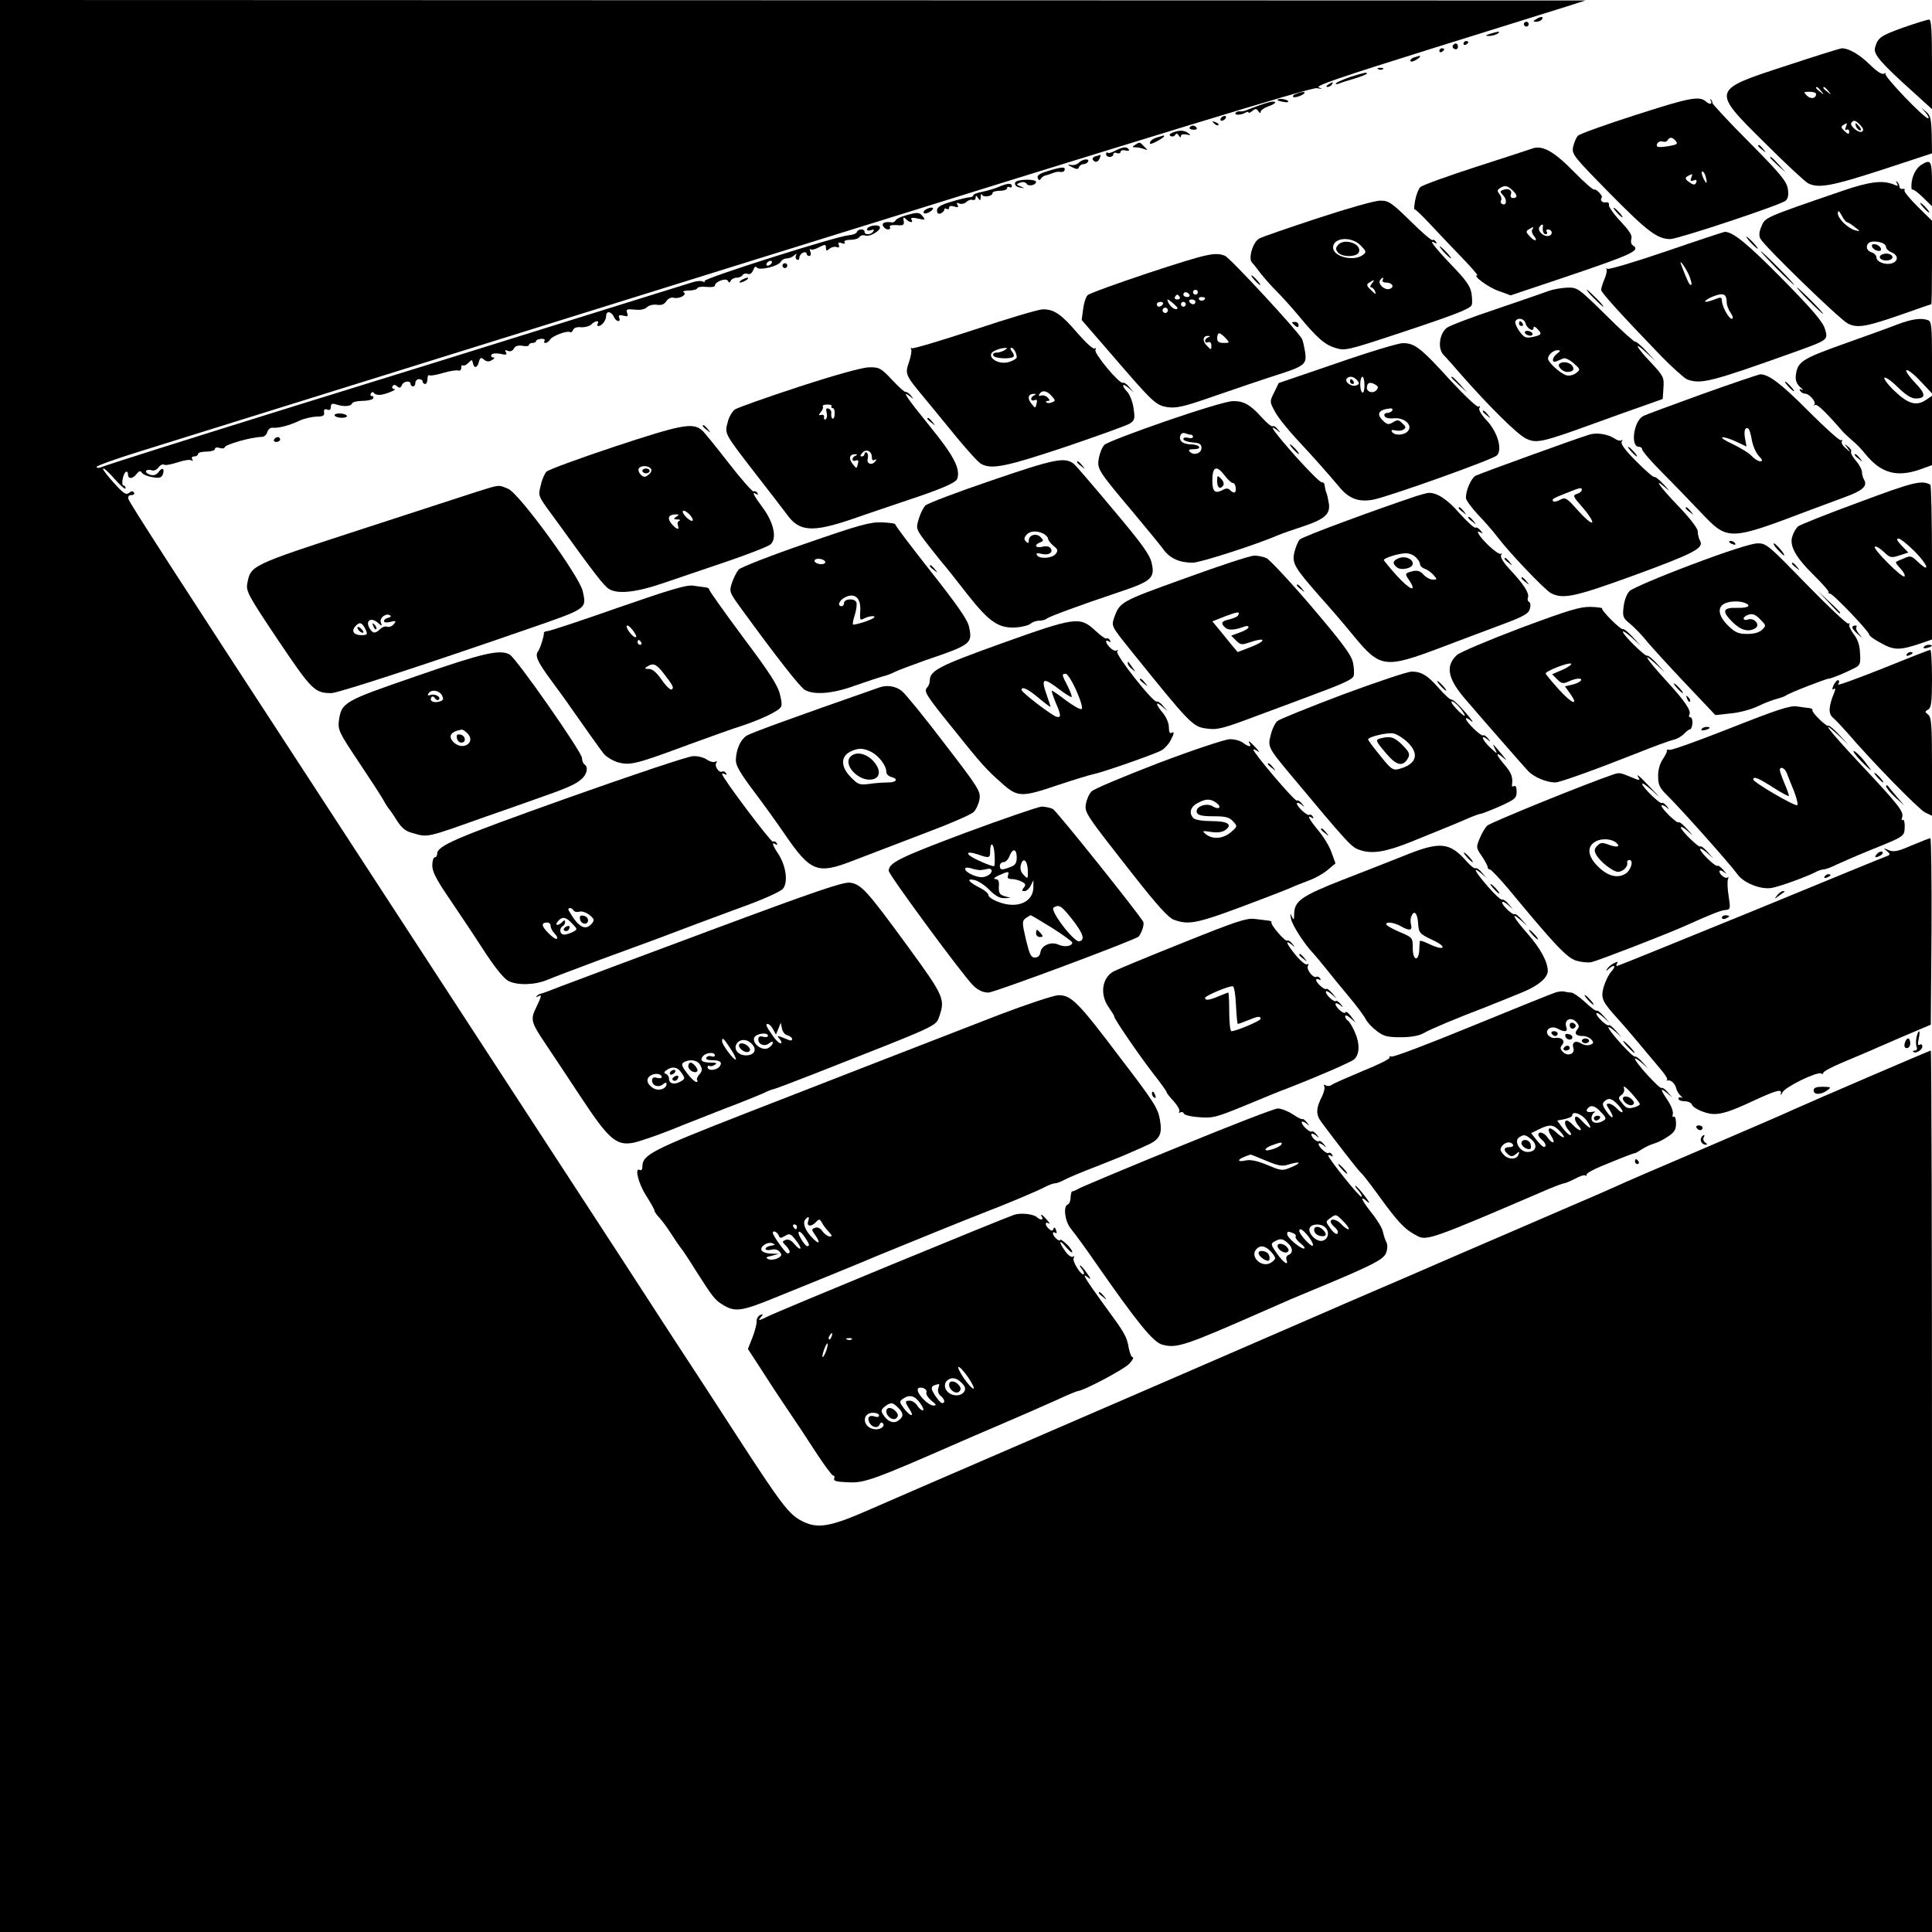 <?xml version="1.0" standalone="no"?>
<!DOCTYPE svg PUBLIC "-//W3C//DTD SVG 20010904//EN"
 "http://www.w3.org/TR/2001/REC-SVG-20010904/DTD/svg10.dtd">
<svg version="1.0" xmlns="http://www.w3.org/2000/svg"
 width="800pt" height="800pt" viewBox="0 0 800 800"
 preserveAspectRatio="xMidYMid meet">
<g transform="translate(0,800) scale(0.1,-0.1)"
fill="#000000" stroke="none">
<path d="M0 4000 l0 -4000 4000 0 4000 0 0 1825 c0 1004 -2 1825 -5 1825 -4 0
-479 -204 -570 -245 -27 -13 -194 -85 -369 -160 -176 -75 -343 -147 -370 -160
-28 -13 -114 -50 -191 -83 -77 -33 -277 -120 -445 -192 -168 -73 -334 -145
-370 -160 -36 -15 -171 -74 -300 -130 -290 -126 -710 -308 -1235 -535 -220
-95 -463 -200 -540 -234 -168 -74 -219 -83 -285 -49 -54 28 -85 69 -275 362
-77 119 -192 296 -256 393 -63 98 -335 516 -604 928 -514 789 -771 1184 -912
1400 -524 803 -737 1133 -741 1148 -3 11 1 17 12 17 10 0 14 5 11 10 -5 8 -11
7 -21 -1 -12 -10 -23 -2 -63 42 -27 30 -47 56 -44 59 3 3 25 -17 49 -45 24
-27 44 -44 44 -37 0 6 -4 12 -9 12 -10 0 -2 48 10 56 5 3 9 -2 9 -10 0 -21 20
-20 36 2 11 13 15 14 22 4 5 -7 24 -15 44 -18 28 -5 36 -2 42 11 9 25 -2 32
-17 11 -10 -13 -20 -16 -35 -12 -12 4 -20 11 -17 16 3 5 13 6 22 3 9 -4 21 1
29 11 7 10 17 15 23 12 5 -4 30 1 55 9 26 9 52 13 58 9 7 -4 8 -3 4 4 -4 7 -1
12 8 12 9 0 16 5 16 10 0 6 16 10 35 10 19 0 35 5 35 11 0 6 9 8 20 4 11 -3
20 -2 20 2 0 12 109 43 154 44 10 0 20 9 23 20 3 11 13 19 22 18 22 -3 69 9
111 29 19 9 51 16 70 17 28 0 34 4 32 17 -2 12 2 16 13 12 10 -4 15 0 15 11 0
13 5 16 23 10 31 -10 61 -8 65 5 2 5 21 10 42 10 21 0 42 5 45 10 3 6 1 10 -5
10 -6 0 -8 5 -4 11 4 7 9 7 13 1 3 -5 15 -8 26 -7 26 3 74 24 57 24 -7 1 -10
6 -7 11 5 8 11 8 20 0 9 -8 14 -6 19 5 6 17 36 21 36 5 0 -5 5 -10 10 -10 6 0
10 7 10 15 0 8 7 15 15 15 8 0 15 -4 15 -10 0 -5 5 -10 10 -10 6 0 10 9 10 21
0 11 4 18 8 15 5 -3 31 2 58 10 26 8 54 12 61 10 7 -3 13 2 13 11 0 9 3 14 6
10 4 -3 14 1 23 10 15 15 16 15 19 0 5 -24 19 -21 25 5 5 18 9 19 21 9 11 -9
20 -10 33 -2 11 6 13 11 5 11 -7 0 -10 5 -7 11 4 6 19 7 37 4 23 -6 29 -4 23
6 -6 9 -3 11 8 6 10 -4 20 0 25 10 6 11 18 14 36 11 14 -3 26 -1 26 3 0 5 7 9
15 9 8 0 15 4 15 8 0 4 9 8 20 9 11 1 18 -2 15 -8 -4 -5 -2 -9 4 -9 5 0 14 6
18 13 9 16 71 39 83 32 4 -3 10 1 13 9 4 9 17 13 33 11 15 -1 34 4 42 11 15
16 36 19 27 4 -3 -5 -2 -10 2 -10 15 0 33 23 33 42 0 22 22 19 32 -4 9 -21 30
-24 22 -4 -4 11 0 13 17 9 18 -5 21 -3 16 11 -6 15 -2 17 31 14 23 -3 42 1 51
10 8 8 26 12 41 10 19 -3 31 2 39 15 8 11 20 17 30 14 24 -6 58 13 42 23 -7 3
3 7 21 7 17 0 33 4 35 9 2 6 19 8 38 6 19 -2 35 0 35 5 0 17 48 34 54 20 5 -9
7 -9 12 1 3 6 14 12 24 12 10 0 22 5 25 11 4 6 13 8 21 5 9 -4 18 3 23 16 4
12 10 17 14 11 9 -15 89 4 100 23 4 8 16 14 25 14 10 0 24 6 31 13 10 8 12 8
7 0 -3 -6 -2 -14 4 -18 5 -3 10 0 10 8 0 8 7 17 15 21 8 3 15 1 15 -4 0 -6 5
-10 11 -10 6 0 8 7 5 17 -4 10 -4 14 0 11 3 -4 19 -1 35 8 26 13 29 13 29 -2
0 -13 3 -14 15 -4 8 7 21 10 29 7 10 -4 13 -1 9 9 -4 10 0 12 13 7 10 -4 15
-2 11 4 -4 6 7 10 24 10 17 0 34 5 38 12 4 6 15 9 23 6 21 -8 72 25 60 37 -11
11 -52 1 -52 -12 0 -5 7 -6 17 -3 11 4 14 3 9 -5 -9 -15 -36 -16 -36 -2 0 14
-27 13 -32 -1 -2 -6 -17 -12 -33 -13 -51 -4 -604 -179 -598 -190 3 -5 1 -6 -6
-2 -6 4 -26 3 -44 -3 -17 -5 -97 -30 -177 -55 -241 -75 -642 -200 -885 -276
-126 -39 -381 -118 -565 -175 -476 -148 -802 -251 -822 -260 -10 -4 -18 -3
-18 2 0 4 82 34 183 65 100 31 1229 383 2509 782 1729 539 2336 724 2360 721
25 -4 27 -3 9 3 -18 6 91 43 465 160 269 84 523 163 564 176 l75 24 -3282 1
-3283 1 0 -4000z m3195 2910 c-3 -5 -11 -10 -16 -10 -6 0 -7 5 -4 10 3 6 11
10 16 10 6 0 7 -4 4 -10z"/>
<path d="M6360 7920 c-13 -8 -13 -10 2 -10 9 0 20 5 23 10 8 13 -5 13 -25 0z"/>
<path d="M7881 7886 c-94 -34 -106 -42 -117 -84 -7 -26 21 -60 159 -184 l77
-70 0 186 c0 142 -3 186 -12 185 -7 0 -55 -15 -107 -33z"/>
<path d="M6310 7900 c0 -5 5 -10 10 -10 6 0 10 5 10 10 0 6 -4 10 -10 10 -5 0
-10 -4 -10 -10z"/>
<path d="M6170 7860 c-21 -7 -21 -8 -5 -9 11 0 27 4 35 9 18 11 5 11 -30 0z"/>
<path d="M6060 7819 c0 -5 5 -7 10 -4 6 3 10 8 10 11 0 2 -4 4 -10 4 -5 0 -10
-5 -10 -11z"/>
<path d="M6016 7811 c-3 -5 0 -11 7 -14 8 -3 14 1 14 9 0 16 -13 19 -21 5z"/>
<path d="M5960 7789 c0 -5 5 -7 10 -4 6 3 10 8 10 11 0 2 -4 4 -10 4 -5 0 -10
-5 -10 -11z"/>
<path d="M7400 7729 c-316 -103 -315 -100 -92 -321 86 -86 167 -161 179 -167
43 -22 100 -11 306 56 l207 68 -1 77 c-2 65 -5 80 -23 95 l-21 18 19 -22 c11
-13 15 -23 10 -23 -17 0 -185 176 -177 185 4 4 2 5 -5 0 -9 -5 -29 8 -60 38
-44 43 -87 67 -115 67 -7 0 -109 -32 -227 -71z m141 -106 c13 -16 12 -17 -3
-4 -10 7 -18 15 -18 17 0 8 8 3 21 -13z m30 0 c13 -16 12 -17 -3 -4 -10 7 -18
15 -18 17 0 8 8 3 21 -13z m-51 -12 c0 -19 -22 -23 -38 -7 -15 15 -14 16 11
16 15 0 27 -4 27 -9z m184 -130 c12 -13 14 -21 6 -26 -13 -8 -52 24 -44 36 8
14 19 11 38 -10z m-61 -8 c-4 -10 -2 -14 4 -10 5 3 10 0 10 -8 0 -12 -4 -12
-19 2 -14 13 -16 18 -6 25 18 11 18 10 11 -9z"/>
<path d="M7686 7475 c4 -8 11 -15 16 -15 6 0 5 6 -2 15 -7 8 -14 15 -16 15 -2
0 -1 -7 2 -15z"/>
<path d="M5858 7763 c-10 -2 -18 -9 -18 -14 0 -6 8 -5 20 1 11 6 20 13 20 15
0 3 -1 4 -2 4 -2 -1 -11 -3 -20 -6z"/>
<path d="M5708 7713 c7 -3 16 -2 19 1 4 3 -2 6 -13 5 -11 0 -14 -3 -6 -6z"/>
<path d="M5593 7682 c-28 -10 -55 -21 -60 -26 -5 -5 0 -6 12 -2 11 5 41 14 68
22 26 8 47 17 47 19 0 7 -8 5 -67 -13z"/>
<path d="M5500 7650 c-9 -6 -10 -10 -3 -10 6 0 15 5 18 10 8 12 4 12 -15 0z"/>
<path d="M5366 7611 c-11 -4 -15 -10 -10 -13 5 -2 20 1 34 8 26 14 8 18 -24 5z"/>
<path d="M6776 7525 c-125 -40 -234 -79 -242 -87 -7 -7 -16 -28 -20 -46 -6
-31 0 -38 152 -193 157 -159 197 -189 251 -189 33 1 456 141 477 159 10 9 13
24 9 49 -5 31 -29 61 -159 192 -85 85 -153 159 -153 163 0 5 -3 12 -7 15 -4 4
-4 1 0 -5 8 -15 -5 -17 -19 -4 -28 25 -68 17 -289 -54z m163 -109 c10 -12 5
-15 -29 -21 -23 -4 -44 -5 -47 -2 -9 10 7 26 21 21 8 -3 17 -1 21 5 9 15 20
14 34 -3z m124 -148 c9 -31 2 -33 -11 -3 -6 14 -8 25 -3 25 5 0 11 -10 14 -22z
m-60 -5 c-5 -12 -2 -15 10 -10 11 4 14 2 11 -8 -5 -11 -10 -12 -25 -2 -27 17
-25 24 8 36 1 1 -1 -7 -4 -16z"/>
<path d="M5290 7586 c0 -2 11 -6 25 -8 13 -3 22 -1 19 3 -5 9 -44 13 -44 5z"/>
<path d="M5215 7564 c-22 -8 -47 -17 -55 -21 -8 -3 -20 -5 -27 -4 -6 1 -14 -2
-17 -7 -6 -10 24 -9 42 2 6 4 12 4 12 0 0 -3 7 -1 16 7 13 10 17 10 25 -2 5
-8 9 -9 9 -2 0 6 14 16 30 22 31 10 40 22 18 20 -7 0 -31 -7 -53 -15z"/>
<path d="M5055 7510 c-3 -5 -2 -10 4 -10 5 0 13 5 16 10 3 6 2 10 -4 10 -5 0
-13 -4 -16 -10z"/>
<path d="M5027 7489 c7 -7 15 -10 18 -7 3 3 -2 9 -12 12 -14 6 -15 5 -6 -5z"/>
<path d="M4926 7472 c-2 -4 4 -9 15 -9 11 -1 17 2 14 8 -7 11 -22 12 -29 1z"/>
<path d="M4856 7451 c-13 -5 -16 -10 -9 -14 7 -4 15 -2 19 4 4 8 9 7 15 -2 5
-9 9 -10 9 -2 0 6 9 9 23 6 18 -4 19 -3 7 6 -17 12 -37 13 -64 2z"/>
<path d="M4791 7431 c-14 -4 -26 -12 -29 -20 -3 -9 4 -9 27 3 17 9 31 19 31
21 0 3 -1 5 -2 4 -2 -1 -14 -4 -27 -8z"/>
<path d="M4700 7400 c-13 -8 -13 -10 2 -10 9 0 25 -3 35 -7 17 -6 17 -6 1 10
-19 20 -18 20 -38 7z"/>
<path d="M7280 7396 c0 -2 8 -10 18 -17 15 -13 16 -12 3 4 -13 16 -21 21 -21
13z"/>
<path d="M4618 7376 c-15 -8 -29 -12 -32 -8 -3 3 -6 0 -6 -6 0 -7 7 -12 15
-12 8 0 15 5 15 11 0 6 7 9 15 5 8 -3 15 0 15 5 0 6 9 9 20 6 11 -3 18 -1 14
4 -7 13 -25 11 -56 -5z"/>
<path d="M6345 7385 c-5 -2 -109 -36 -230 -75 -121 -39 -226 -77 -234 -85 -7
-7 -17 -32 -21 -54 -4 -23 -6 -40 -3 -38 2 3 29 -23 61 -57 31 -33 90 -96 131
-138 42 -43 72 -78 68 -78 -22 0 47 -51 89 -65 l49 -18 230 77 c280 95 310
109 275 131 -6 4 -8 15 -5 26 5 14 -8 33 -45 73 -28 29 -49 60 -48 67 2 9 -4
13 -14 11 -15 -2 -24 10 -15 21 4 7 -25 37 -32 32 -4 -2 -41 30 -82 72 -84 86
-132 113 -174 98z m-83 -172 c22 -20 23 -33 3 -33 -8 0 -12 6 -9 14 7 18 -9
28 -31 20 -15 -6 -15 -8 1 -25 16 -18 11 -44 -7 -33 -5 3 -7 10 -3 15 3 5 0
17 -7 25 -10 13 -10 17 2 25 20 13 30 11 51 -8z m127 -150 c-3 -19 2 -33 12
-33 5 0 7 5 4 10 -3 6 -2 10 4 10 18 0 23 -20 6 -26 -20 -8 -50 19 -41 35 8
13 17 15 15 4z m-44 -13 c-4 -6 -1 -18 6 -26 19 -23 4 -26 -16 -3 -17 17 -17
22 -5 29 19 12 23 12 15 0z"/>
<path d="M4537 7353 c-9 -2 -15 -9 -12 -14 9 -14 22 -11 29 6 3 8 4 14 3 14
-1 -1 -10 -3 -20 -6z"/>
<path d="M7330 7347 c0 -2 15 -16 33 -33 l32 -29 -29 33 c-28 30 -36 37 -36
29z"/>
<path d="M4468 7327 c-7 -8 -22 -12 -33 -10 -16 3 -16 1 4 -9 19 -10 25 -10
29 0 2 6 10 12 17 12 8 0 17 5 20 10 9 15 -22 12 -37 -3z"/>
<path d="M7958 7319 c-23 -13 -41 -47 -43 -82 -1 -15 1 -25 3 -22 3 3 23 -11
44 -32 l38 -37 0 92 c0 95 -4 104 -42 81z"/>
<path d="M4343 7293 c-38 -11 -50 -19 -46 -30 4 -10 8 -11 13 -3 4 6 13 13 21
14 8 2 21 6 30 10 10 4 23 6 30 4 8 -1 15 1 17 7 5 15 -9 15 -65 -2z"/>
<path d="M4217 7252 c-23 -5 -17 -26 9 -29 19 -3 19 -3 0 5 -19 8 -19 9 -1 16
11 4 21 2 26 -5 7 -12 39 -6 39 8 0 9 -43 12 -73 5z"/>
<path d="M7630 7210 c-324 -111 -321 -110 -336 -147 -10 -22 -11 -39 -5 -51
18 -33 330 -336 363 -352 41 -20 77 -13 237 43 58 21 106 37 108 37 2 0 3 78
3 173 l0 173 -60 59 c-32 32 -57 62 -54 67 3 5 0 7 -7 6 -7 -2 -13 2 -14 9 0
6 -4 15 -9 20 -6 5 -6 2 -1 -6 6 -11 4 -13 -11 -6 -46 20 -100 14 -214 -25z
m18 -130 c4 0 18 -9 32 -20 24 -18 24 -19 3 -14 -31 8 -73 49 -73 71 1 13 5
11 16 -9 8 -16 18 -28 22 -28z m146 -86 c9 -3 16 -11 16 -18 0 -6 10 -16 23
-21 27 -12 29 -35 2 -45 -26 -9 -65 5 -65 24 0 8 -9 18 -20 21 -20 6 -26 25
-13 38 8 9 36 9 57 1z"/>
<path d="M7752 6978 c3 -7 13 -15 22 -16 12 -3 17 1 14 10 -3 7 -13 15 -22 16
-12 3 -17 -1 -14 -10z"/>
<path d="M7785 6940 c-8 -13 20 -24 41 -16 20 8 9 26 -16 26 -10 0 -22 -5 -25
-10z"/>
<path d="M4135 7226 c-16 -7 -47 -16 -67 -20 -21 -4 -38 -10 -38 -15 0 -4 -7
-8 -15 -8 -8 0 -42 -8 -75 -18 -45 -13 -60 -23 -60 -36 0 -12 5 -16 15 -13 8
4 15 10 15 16 0 5 5 6 10 3 6 -3 10 -1 10 5 0 7 8 9 21 5 16 -5 19 -4 14 6 -6
9 -3 11 8 6 9 -3 22 0 29 7 7 7 19 11 26 8 6 -2 12 2 12 10 0 10 3 9 10 -2 8
-12 10 -12 11 5 0 11 3 15 5 9 6 -13 44 -7 44 7 0 5 14 9 30 9 17 0 30 5 30
11 0 5 5 7 10 4 6 -3 10 -1 10 4 0 14 -18 13 -55 -3z"/>
<path d="M5455 7096 c-121 -40 -230 -77 -241 -84 -26 -14 -46 -82 -30 -99 6
-6 22 -26 36 -45 14 -18 43 -51 65 -73 22 -22 64 -68 92 -102 78 -94 109 -121
154 -134 38 -12 50 -9 247 56 245 81 310 106 316 122 3 6 2 29 -1 49 -5 30
-24 56 -85 119 -72 76 -95 107 -66 89 7 -5 8 -3 4 5 -5 7 -11 10 -14 7 -3 -4
-45 32 -92 79 -80 78 -91 85 -126 84 -22 0 -138 -33 -259 -73z m179 -112 c24
-25 25 -28 9 -40 -38 -28 -123 -7 -123 31 0 42 75 48 114 9z m91 -144 c-3 -5
3 -10 14 -10 26 0 37 -18 16 -26 -20 -8 -50 19 -41 35 4 6 9 11 12 11 3 0 2
-4 -1 -10z m-45 -15 c-7 -9 -8 -15 -2 -15 5 0 13 -8 16 -17 5 -14 1 -12 -16 5
-20 19 -21 24 -8 32 21 14 24 12 10 -5z"/>
<path d="M5540 6985 c-10 -12 -10 -18 0 -30 17 -21 79 -20 87 1 13 35 -62 60
-87 29z"/>
<path d="M7965 7140 c10 -11 20 -20 23 -20 3 0 -3 9 -13 20 -10 11 -20 20 -23
20 -3 0 3 -9 13 -20z"/>
<path d="M3831 7131 c-7 -5 -9 -11 -4 -14 4 -3 17 1 28 9 21 16 0 20 -24 5z"/>
<path d="M6695 7120 c10 -11 20 -20 23 -20 3 0 -3 9 -13 20 -10 11 -20 20 -23
20 -3 0 3 -9 13 -20z"/>
<path d="M3750 7108 c-19 -5 -38 -14 -41 -20 -3 -5 -9 -9 -13 -9 -31 4 -45 -1
-40 -14 4 -8 13 -15 21 -15 8 0 11 5 8 10 -4 6 6 9 27 8 28 -3 33 0 30 17 -3
16 -1 18 9 8 16 -16 33 -17 23 -2 -4 8 4 9 27 4 30 -7 32 -6 20 9 -15 18 -21
18 -71 4z"/>
<path d="M6901 6960 c-129 -44 -239 -77 -245 -73 -6 3 -8 3 -4 -1 3 -4 0 -23
-8 -41 -8 -19 -14 -39 -14 -45 0 -11 72 -91 247 -273 47 -48 96 -92 109 -98
57 -21 97 -11 444 113 141 51 140 50 127 95 -8 29 -50 79 -176 207 -144 146
-205 196 -239 196 -4 0 -113 -36 -241 -80z m94 -102 c8 -21 12 -38 7 -38 -7 0
-15 16 -41 85 -11 29 20 -15 34 -47z m155 -111 c0 -10 7 -29 16 -42 10 -15 12
-25 5 -25 -13 0 -41 52 -41 76 0 11 -5 14 -17 9 -10 -4 -27 -10 -38 -13 -31
-8 -8 12 28 24 35 12 47 5 47 -29z"/>
<path d="M7250 6995 c13 -14 26 -25 28 -25 3 0 -5 11 -18 25 -13 14 -26 25
-28 25 -3 0 5 -11 18 -25z"/>
<path d="M5980 6955 c13 -14 26 -25 28 -25 3 0 -5 11 -18 25 -13 14 -26 25
-28 25 -3 0 5 -11 18 -25z"/>
<path d="M7355 6890 c38 -38 72 -70 74 -70 3 0 -26 32 -64 70 -38 39 -72 70
-74 70 -3 0 26 -31 64 -70z"/>
<path d="M4756 6870 c-132 -44 -245 -85 -252 -92 -8 -7 -16 -34 -19 -58 l-6
-45 117 -135 c180 -209 189 -218 239 -226 38 -5 68 2 202 49 87 30 196 67 243
82 123 39 132 46 124 98 -4 23 -9 47 -13 54 -17 32 -299 337 -319 344 -41 16
-72 9 -316 -71z m204 -80 c0 -5 -4 -10 -10 -10 -5 0 -10 5 -10 10 0 6 5 10 10
10 6 0 10 -4 10 -10z m-35 -10 c3 -5 -1 -10 -9 -10 -9 0 -16 5 -16 10 0 6 4
10 9 10 6 0 13 -4 16 -10z m-40 -10 c3 -5 -1 -10 -10 -10 -9 0 -13 5 -10 10 3
6 8 10 10 10 2 0 7 -4 10 -10z m105 -4 c0 -11 -19 -15 -25 -6 -3 5 1 10 9 10
9 0 16 -2 16 -4z m-128 -26 c16 -14 18 -20 7 -20 -8 0 -20 9 -27 20 -7 11 -10
20 -7 20 3 0 15 -9 27 -20z m88 10 c0 -5 -4 -10 -9 -10 -6 0 -13 5 -16 10 -3
6 1 10 9 10 9 0 16 -4 16 -10z m-135 -10 c-3 -5 -10 -10 -16 -10 -5 0 -9 5 -9
10 0 6 7 10 16 10 8 0 12 -4 9 -10z m95 0 c0 -5 -4 -10 -10 -10 -5 0 -10 5
-10 10 0 6 5 10 10 10 6 0 10 -4 10 -10z m-76 -31 c-3 -5 -10 -7 -15 -3 -5 3
-7 10 -3 15 3 5 10 7 15 3 5 -3 7 -10 3 -15z m241 -109 c18 -20 17 -20 -8 -20
-20 0 -27 5 -27 20 0 11 4 20 8 20 5 0 17 -9 27 -20z m-72 3 c-7 -2 -13 -9
-13 -15 0 -6 6 -8 13 -5 8 3 13 -3 13 -14 0 -19 -1 -19 -19 0 -20 19 -16 42 6
40 9 0 9 -2 0 -6z"/>
<path d="M3240 6900 c0 -5 5 -10 10 -10 6 0 10 5 10 10 0 6 -4 10 -10 10 -5 0
-10 -4 -10 -10z"/>
<path d="M5195 6840 c10 -11 20 -20 23 -20 3 0 -3 9 -13 20 -10 11 -20 20 -23
20 -3 0 3 -9 13 -20z"/>
<path d="M3070 6840 c-8 -5 -10 -10 -5 -10 6 0 17 5 25 10 8 5 11 10 5 10 -5
0 -17 -5 -25 -10z"/>
<path d="M6415 6796 c-16 -6 -114 -40 -217 -75 -103 -34 -197 -70 -208 -79
-30 -25 -37 -84 -14 -110 11 -11 44 -48 74 -83 117 -133 234 -249 269 -265 43
-21 66 -16 286 64 77 28 172 62 210 75 l70 25 3 46 c3 44 0 49 -52 105 -63 66
-75 93 -18 40 l37 -34 -39 42 c-22 24 -42 40 -45 38 -2 -3 -57 46 -121 110
-115 113 -118 115 -161 114 -24 -1 -57 -7 -74 -13z m-98 -135 c6 -22 33 -37
33 -19 0 8 7 6 17 -5 20 -20 16 -25 -24 -33 -26 -5 -33 -1 -52 25 -12 17 -19
35 -16 41 10 17 37 11 42 -9z m131 -125 c-22 -16 -24 -41 -3 -32 8 3 21 9 29
12 7 3 26 -6 42 -20 28 -25 29 -26 10 -41 -12 -9 -29 -12 -40 -9 -26 8 -76 54
-76 69 0 16 22 35 40 35 13 -1 12 -3 -2 -14z"/>
<path d="M6290 6660 c0 -5 5 -10 11 -10 5 0 7 5 4 10 -3 6 -8 10 -11 10 -2 0
-4 -4 -4 -10z"/>
<path d="M6315 6620 c3 -5 13 -10 21 -10 8 0 12 5 9 10 -3 6 -13 10 -21 10 -8
0 -12 -4 -9 -10z"/>
<path d="M6457 6493 c-10 -9 13 -33 33 -33 24 0 32 11 19 27 -12 14 -41 18
-52 6z"/>
<path d="M7490 6755 c30 -30 57 -55 59 -55 3 0 -19 25 -49 55 -30 30 -57 55
-59 55 -3 0 19 -25 49 -55z"/>
<path d="M6600 6765 c19 -19 36 -35 39 -35 3 0 -10 16 -29 35 -19 19 -36 35
-39 35 -3 0 10 -16 29 -35z"/>
<path d="M4035 6635 c-137 -45 -254 -80 -259 -77 -5 3 -6 1 -3 -5 3 -5 -1 -28
-9 -52 -17 -50 -16 -53 63 -148 32 -39 94 -114 137 -167 44 -53 88 -102 99
-107 43 -24 104 -11 347 70 135 46 255 89 268 97 21 14 22 20 16 62 -3 26 -15
56 -25 68 -26 28 -24 41 4 18 l22 -19 -19 22 c-10 13 -22 20 -26 18 -13 -8
-122 123 -114 136 4 7 3 9 -4 6 -5 -4 -36 24 -69 62 -68 80 -99 101 -145 100
-18 0 -145 -38 -283 -84z m125 -85 c-8 -5 -23 -10 -33 -10 -11 0 -17 -5 -14
-12 4 -13 72 -16 84 -5 3 4 0 13 -7 22 -7 8 -8 15 -2 15 9 0 22 -22 22 -40 0
-4 -13 -13 -29 -18 -51 -18 -108 28 -59 47 12 6 30 10 38 10 13 1 13 0 0 -9z
m195 -190 c16 -18 16 -20 1 -26 -9 -4 -20 -4 -23 0 -4 3 -1 6 6 6 9 0 9 3 -1
14 -7 7 -19 11 -27 8 -9 -3 -12 -1 -7 6 11 18 31 15 51 -8z m-72 3 c-7 -2 -13
-9 -13 -15 0 -6 6 -8 14 -5 10 4 12 0 8 -15 -5 -20 -5 -20 -23 3 -17 23 -10
40 16 38 6 0 4 -3 -2 -6z"/>
<path d="M7855 6656 c-33 -13 -133 -49 -223 -81 -171 -61 -190 -73 -196 -131
-2 -19 4 -34 18 -47 12 -10 15 -15 7 -11 -9 5 -12 3 -7 -4 4 -7 13 -12 20 -12
18 0 48 -35 39 -45 -5 -4 -3 -5 3 -2 9 5 46 -31 117 -113 8 -8 25 -24 38 -35
14 -11 38 -36 53 -55 65 -80 131 -98 229 -63 l47 17 0 144 0 143 -22 -15 c-41
-29 -75 -20 -131 33 -29 27 -48 53 -44 57 4 4 29 -13 55 -39 33 -32 56 -47 74
-47 44 0 43 19 -3 66 -23 24 -39 47 -35 51 4 4 30 -15 57 -44 l49 -52 0 149
c0 126 -2 149 -16 154 -28 11 -68 5 -129 -18z"/>
<path d="M5350 6665 c0 -2 6 -8 13 -14 10 -8 14 -7 14 2 0 8 -6 14 -14 14 -7
0 -13 -1 -13 -2z"/>
<path d="M5535 6496 l-240 -82 -19 -39 c-19 -38 -19 -38 3 -79 12 -23 52 -73
89 -113 70 -75 133 -146 179 -201 39 -47 79 -62 139 -51 63 12 495 166 512
183 24 23 4 95 -40 143 -24 25 -37 47 -32 54 4 7 3 9 -4 5 -6 -3 -58 46 -119
112 -120 132 -146 152 -195 151 -18 0 -141 -37 -273 -83z m85 -71 c10 -12 9
-16 -4 -21 -18 -7 -49 13 -40 27 8 14 30 11 44 -6z m30 -21 c0 -19 -4 -33 -9
-29 -12 7 -11 65 1 65 4 0 8 -16 8 -36z m50 -19 c-13 -16 -40 -9 -40 9 0 21
12 26 32 15 15 -8 17 -13 8 -24z m65 -85 c-3 -5 -13 -10 -21 -10 -9 0 -14 -6
-11 -12 2 -8 17 -12 38 -10 44 4 80 -28 59 -53 -15 -18 -56 -20 -66 -3 -5 7
-1 9 13 6 12 -3 27 -2 34 3 12 7 11 12 -4 26 -15 15 -20 16 -38 5 -18 -11 -24
-11 -40 4 -32 29 -22 48 29 53 7 0 10 -3 7 -9z"/>
<path d="M5590 6420 c0 -5 5 -10 11 -10 5 0 7 5 4 10 -3 6 -8 10 -11 10 -2 0
-4 -4 -4 -10z"/>
<path d="M3310 6399 c-135 -44 -255 -87 -266 -94 -12 -8 -26 -32 -31 -54 -13
-48 -14 -45 122 -221 54 -69 109 -141 124 -161 51 -71 105 -74 268 -19 65 23
159 54 208 71 161 53 224 80 229 97 13 42 -14 94 -113 216 -98 121 -120 153
-83 125 15 -13 16 -12 4 3 -8 10 -18 16 -22 15 -5 -1 -30 22 -57 51 -45 48
-53 52 -94 51 -27 0 -139 -31 -289 -80z m133 -81 c-2 -5 0 -8 5 -8 6 0 9 -11
8 -24 0 -13 -4 -22 -9 -19 -4 2 -6 12 -5 20 2 9 -3 18 -11 21 -10 3 -12 -1 -8
-17 3 -11 1 -24 -4 -27 -5 -3 -8 0 -7 8 2 7 -3 12 -11 10 -12 -3 -12 0 -2 12
7 8 11 19 8 23 -3 4 5 8 18 8 13 0 21 -3 18 -7z m167 -210 c0 -12 4 -17 12
-12 7 4 8 3 4 -4 -13 -21 -39 -14 -33 8 3 11 1 23 -4 26 -5 3 -9 0 -9 -5 0 -6
-5 -11 -11 -11 -8 0 -8 4 1 14 15 19 40 9 40 -16z m-67 5 c-7 -2 -13 -9 -13
-15 0 -6 6 -8 14 -5 10 4 12 0 8 -15 -5 -20 -5 -20 -23 3 -17 23 -10 40 16 38
6 0 4 -3 -2 -6z"/>
<path d="M7045 6367 c-127 -46 -236 -86 -243 -91 -38 -23 -51 -126 -16 -126 8
0 14 -5 14 -11 0 -7 38 -51 85 -98 47 -47 118 -121 159 -164 111 -117 114
-117 451 11 44 16 107 40 140 52 75 27 98 46 85 71 -6 10 -10 25 -10 34 0 10
-11 31 -25 47 -14 16 -23 33 -20 38 3 4 -3 14 -13 21 -16 13 -16 12 -2 -6 14
-20 14 -20 -7 -1 -13 10 -20 23 -16 29 3 5 2 7 -4 4 -5 -3 -65 51 -134 120
-113 114 -166 154 -201 153 -7 -1 -117 -38 -243 -83z m209 -189 c4 -24 17 -53
28 -65 17 -18 18 -23 6 -23 -8 0 -23 10 -34 21 -10 12 -46 34 -79 50 -33 15
-52 28 -42 28 10 1 36 -8 59 -19 l40 -19 -6 33 c-6 32 0 50 14 41 4 -3 10 -24
14 -47z"/>
<path d="M6010 6437 c0 -2 15 -16 33 -33 l32 -29 -29 33 c-28 30 -36 37 -36
29z"/>
<path d="M7405 6400 c10 -11 20 -20 23 -20 3 0 -3 9 -13 20 -10 11 -20 20 -23
20 -3 0 3 -9 13 -20z"/>
<path d="M4827 6256 c-130 -45 -245 -89 -254 -98 -9 -9 -19 -34 -23 -55 -8
-45 -4 -51 145 -228 55 -66 111 -134 124 -152 27 -36 66 -53 120 -53 30 0 264
75 356 115 17 7 60 22 97 34 91 30 116 51 111 93 -3 18 -7 40 -11 48 -3 8 -6
22 -7 30 0 8 -6 14 -12 13 -6 -1 -54 47 -107 106 -91 103 -118 140 -78 110 15
-13 16 -12 3 3 -7 10 -17 16 -21 13 -4 -3 -23 12 -42 33 -51 57 -78 72 -123
71 -23 0 -142 -36 -278 -83z m104 -56 c5 0 9 -4 9 -9 0 -5 -9 -7 -20 -4 -11 3
-20 1 -20 -5 0 -6 17 -12 38 -14 29 -2 37 -7 37 -23 0 -22 -31 -33 -48 -16 -8
8 -3 11 17 11 15 0 25 4 21 10 -3 6 -19 10 -34 10 -15 0 -32 5 -38 11 -15 15
-4 42 14 35 8 -3 19 -6 24 -6z m141 -170 c12 -16 27 -30 33 -30 6 0 11 -9 12
-20 2 -22 -7 -26 -24 -9 -8 8 -17 8 -32 -1 -30 -15 -41 -5 -41 39 0 60 17 67
52 21z"/>
<path d="M5040 6007 c0 -27 13 -36 26 -16 3 6 -1 18 -10 27 -15 15 -16 14 -16
-11z"/>
<path d="M6140 6296 c0 -2 8 -10 18 -17 15 -13 16 -12 3 4 -13 16 -21 21 -21
13z"/>
<path d="M1386 6279 c3 -5 16 -9 30 -9 14 0 23 4 20 9 -3 5 -17 9 -31 9 -13 0
-22 -4 -19 -9z"/>
<path d="M3840 6266 c0 -2 8 -10 18 -17 15 -13 16 -12 3 4 -13 16 -21 21 -21
13z"/>
<path d="M2546 6151 c-148 -49 -275 -96 -283 -104 -8 -8 -19 -33 -24 -57 -11
-47 -15 -38 68 -151 160 -222 194 -265 215 -278 35 -22 113 -14 223 24 55 19
174 59 265 90 91 31 172 63 181 71 27 25 13 90 -32 151 -40 54 -48 70 -27 57
7 -4 8 -3 4 5 -4 6 -11 9 -16 6 -4 -2 -51 51 -103 118 -53 68 -102 129 -111
136 -38 32 -85 23 -360 -68z m150 -93 c4 -6 -1 -17 -11 -24 -14 -11 -20 -11
-32 1 -8 8 -11 19 -8 25 8 14 42 13 51 -2z m172 -214 c-4 -3 -15 3 -26 14 -11
11 -18 23 -14 26 3 4 15 -2 26 -13 11 -11 17 -23 14 -27z m-68 16 c-12 -8 -12
-10 5 -11 11 0 15 -3 8 -5 -7 -3 -9 -12 -6 -20 8 -21 -6 -17 -27 8 -19 24 -11
38 20 38 13 0 13 -1 0 -10z"/>
<path d="M2660 6050 c0 -5 7 -10 15 -10 8 0 15 5 15 10 0 6 -7 10 -15 10 -8 0
-15 -4 -15 -10z"/>
<path d="M2910 6236 c0 -2 8 -10 18 -17 15 -13 16 -12 3 4 -13 16 -21 21 -21
13z"/>
<path d="M6580 6200 c-67 -21 -453 -161 -470 -170 -18 -10 -40 -59 -40 -91 0
-10 23 -41 50 -70 28 -29 62 -68 77 -88 51 -68 198 -222 225 -237 50 -26 97
-16 337 71 254 93 297 115 281 145 -6 10 -10 28 -10 40 0 12 -32 54 -80 104
-78 81 -108 124 -52 75 18 -16 16 -12 -7 13 -19 21 -37 35 -41 33 -4 -2 -37
27 -74 64 -47 47 -66 73 -61 82 5 8 4 11 0 6 -5 -4 -18 -1 -29 7 -29 19 -76
26 -106 16z m-30 -229 c0 -5 -9 -13 -20 -16 -19 -6 -17 -11 24 -57 25 -29 42
-56 39 -61 -3 -6 -29 16 -58 48 -47 53 -53 57 -74 46 -12 -7 -25 -10 -29 -7
-8 9 -2 12 53 34 60 24 65 25 65 13z"/>
<path d="M1135 6180 c-3 -5 1 -10 9 -10 9 0 16 5 16 10 0 6 -4 10 -9 10 -6 0
-13 -4 -16 -10z"/>
<path d="M5355 6140 c10 -11 20 -20 23 -20 3 0 -3 9 -13 20 -10 11 -20 20 -23
20 -3 0 3 -9 13 -20z"/>
<path d="M6755 6130 c10 -11 20 -20 23 -20 3 0 -3 9 -13 20 -10 11 -20 20 -23
20 -3 0 3 -9 13 -20z"/>
<path d="M7680 6116 c0 -2 8 -10 18 -17 15 -13 16 -12 3 4 -13 16 -21 21 -21
13z"/>
<path d="M4107 6011 c-142 -48 -265 -95 -275 -104 -9 -9 -22 -35 -28 -57 -12
-40 -12 -41 44 -113 31 -39 61 -77 67 -83 5 -6 46 -57 90 -114 92 -117 131
-143 204 -138 25 2 52 9 59 16 7 6 23 12 36 12 12 0 26 4 31 9 10 8 139 56
295 108 138 46 153 59 139 121 -7 34 -40 80 -158 220 -81 97 -155 183 -163
190 -38 31 -78 23 -341 -67z m214 -221 c10 -6 19 -15 19 -21 0 -6 10 -19 22
-29 19 -15 20 -20 9 -34 -15 -18 -66 -22 -77 -5 -5 8 0 10 17 6 30 -8 51 4 40
22 -6 9 -18 11 -35 7 -29 -7 -36 8 -9 18 15 6 15 8 2 22 -18 18 -49 9 -49 -14
0 -12 -3 -13 -12 -4 -8 8 -8 15 2 27 14 17 43 19 71 5z"/>
<path d="M4460 6086 c0 -2 8 -10 18 -17 15 -13 16 -12 3 4 -13 16 -21 21 -21
13z"/>
<path d="M7697 5920 c-131 -48 -244 -93 -252 -100 -7 -6 -18 -24 -23 -40 -14
-39 13 -88 92 -165 33 -33 60 -63 58 -68 -1 -4 1 -6 5 -5 10 3 163 -157 163
-170 0 -5 22 -21 49 -35 53 -30 77 -30 159 -3 l52 18 0 318 c0 175 -3 321 -7
323 -36 20 -71 11 -296 -73z m233 -205 c54 -55 65 -92 11 -41 -26 25 -31 26
-57 14 -16 -6 -31 -13 -33 -15 -3 -2 6 -14 19 -28 13 -14 20 -28 16 -32 -4 -4
-34 21 -68 55 -34 34 -59 64 -55 68 4 4 20 -5 36 -20 27 -26 32 -27 66 -16
l37 12 -28 29 c-19 20 -23 29 -13 29 8 0 39 -25 69 -55z"/>
<path d="M1975 5964 c-44 -14 -265 -86 -492 -160 -445 -145 -445 -145 -459
-220 -6 -32 4 -50 127 -234 140 -208 152 -220 221 -220 27 0 376 114 798 260
266 92 259 87 243 162 -14 63 -263 405 -309 424 -41 17 -33 18 -129 -12z
m-367 -522 c-10 -2 -18 -8 -18 -14 0 -6 11 -7 27 -3 23 6 25 4 13 -10 -7 -9
-20 -13 -27 -10 -8 3 -21 -2 -29 -10 -21 -20 -31 -19 -45 6 -16 30 8 44 35 21
18 -16 19 -16 13 0 -7 19 21 41 38 30 6 -4 2 -8 -7 -10z m-98 -41 c14 -28 13
-31 -14 -31 -30 0 -42 16 -26 35 17 20 27 19 40 -4z"/>
<path d="M1546 5407 c3 -10 9 -15 12 -12 3 3 0 11 -7 18 -10 9 -11 8 -5 -6z"/>
<path d="M1480 5401 c0 -10 19 -25 25 -20 1 2 -3 10 -11 17 -8 7 -14 8 -14 3z"/>
<path d="M5865 5946 c-165 -55 -472 -168 -483 -180 -7 -7 -17 -31 -22 -52 -11
-46 -1 -63 107 -186 38 -42 100 -114 138 -161 111 -134 129 -136 365 -47 74
28 185 70 247 93 94 35 113 46 118 67 4 13 2 26 -4 28 -5 2 -7 10 -4 18 6 18
-17 54 -75 116 -28 30 -41 52 -36 60 4 7 3 10 -1 5 -5 -4 -28 12 -52 35 -41
40 -57 68 -30 52 8 -5 8 -3 -2 9 -7 9 -17 15 -21 12 -5 -3 -34 24 -66 59 -50
58 -95 87 -128 85 -6 0 -29 -6 -51 -13z m-3 -253 c10 -9 18 -22 18 -29 0 -7 8
-15 19 -19 10 -3 26 -14 36 -25 17 -19 17 -20 -2 -20 -11 0 -28 9 -39 21 -13
15 -25 18 -44 14 -34 -9 -34 -10 -14 -39 33 -51 2 -39 -51 19 -30 33 -54 63
-55 66 0 8 59 27 89 28 14 1 33 -6 43 -16z"/>
<path d="M5793 5689 c-26 -10 -29 -22 -9 -38 18 -15 66 -4 66 15 0 20 -32 33
-57 23z"/>
<path d="M6040 5896 c0 -2 8 -10 18 -17 15 -13 16 -12 3 4 -13 16 -21 21 -21
13z"/>
<path d="M6980 5896 c0 -2 8 -10 18 -17 15 -13 16 -12 3 4 -13 16 -21 21 -21
13z"/>
<path d="M6080 5856 c0 -2 8 -10 18 -17 15 -13 16 -12 3 4 -13 16 -21 21 -21
13z"/>
<path d="M3335 5749 c-143 -49 -267 -98 -276 -107 -8 -9 -21 -34 -28 -55 -12
-37 -12 -38 41 -111 139 -191 241 -322 261 -333 39 -22 118 -15 207 18 47 16
99 34 115 38 17 4 40 13 53 20 12 6 68 27 124 47 191 65 196 69 180 141 -6 27
-51 92 -158 227 -82 104 -148 191 -147 195 1 3 -24 7 -55 8 -49 2 -95 -11
-317 -88z m82 -75 c2 -6 -6 -11 -18 -10 -12 0 -24 6 -26 12 -2 6 6 11 18 10
12 0 24 -6 26 -12z m145 -204 c-2 -39 -1 -40 18 -30 12 6 29 10 38 8 10 -2 -4
-11 -32 -21 -27 -9 -51 -15 -54 -13 -2 3 1 21 8 41 6 20 9 43 6 51 -7 18 -51
15 -51 -3 0 -7 -4 -13 -10 -13 -20 0 -10 25 15 37 40 20 66 -4 62 -57z"/>
<path d="M7160 5756 c0 -2 7 -7 16 -10 8 -3 12 -2 9 4 -6 10 -25 14 -25 6z"/>
<path d="M7002 5661 c-128 -48 -242 -97 -254 -108 -12 -12 -22 -39 -25 -65 -5
-41 -3 -47 28 -72 19 -16 49 -47 67 -70 18 -22 90 -101 159 -174 l126 -133 64
7 c36 3 86 17 113 30 26 13 61 26 77 30 15 4 33 10 38 14 12 10 167 70 178 70
10 0 66 23 107 44 22 11 25 18 22 61 -1 33 -10 59 -27 80 -13 18 -21 36 -17
40 4 3 2 5 -5 3 -7 -1 -85 73 -175 165 -159 163 -164 168 -203 167 -24 -1
-131 -35 -273 -89z m222 -157 c31 -12 15 -22 -30 -21 -60 2 -66 -13 -21 -58
35 -35 68 -44 96 -26 21 14 -5 44 -30 36 -11 -4 -19 -2 -19 4 0 5 10 13 21 16
16 5 29 0 47 -19 25 -25 26 -27 9 -43 -12 -12 -33 -18 -62 -18 -37 0 -50 6
-79 34 -39 38 -46 74 -18 90 19 12 62 14 86 5z"/>
<path d="M7360 5725 c13 -14 25 -25 27 -25 9 0 -33 49 -41 50 -5 0 1 -11 14
-25z"/>
<path d="M4906 5605 c-267 -96 -269 -97 -293 -164 -11 -33 -10 -35 62 -125
257 -319 263 -325 323 -333 44 -6 66 0 217 57 61 22 142 53 180 67 168 62 205
79 210 94 3 9 2 35 -3 57 -7 31 -46 83 -171 230 -89 104 -173 194 -187 201
-14 6 -37 11 -52 10 -15 0 -144 -42 -286 -94z m220 -154 c-3 -5 -20 -12 -36
-16 -33 -7 -37 -16 -15 -35 14 -11 39 -9 79 6 9 3 16 2 16 -3 0 -5 -16 -15
-36 -22 l-36 -13 20 -20 c18 -18 24 -19 53 -9 75 26 76 7 1 -21 l-47 -18 -23
27 c-13 16 -36 44 -52 64 l-30 36 53 21 c53 20 64 21 53 3z"/>
<path d="M6230 5686 c0 -2 8 -10 18 -17 15 -13 16 -12 3 4 -13 16 -21 21 -21
13z"/>
<path d="M7420 5666 c0 -2 8 -10 18 -17 15 -13 16 -12 3 4 -13 16 -21 21 -21
13z"/>
<path d="M3850 5656 c0 -2 8 -10 18 -17 15 -13 16 -12 3 4 -13 16 -21 21 -21
13z"/>
<path d="M6300 5606 c0 -2 8 -10 18 -17 15 -13 16 -12 3 4 -13 16 -21 21 -21
13z"/>
<path d="M2560 5484 c-151 -53 -283 -97 -292 -97 -9 -1 -16 -4 -16 -7 2 -11
-15 -65 -24 -77 -14 -18 -3 -43 57 -124 30 -41 64 -87 75 -104 61 -87 122
-173 139 -195 11 -14 38 -30 61 -37 51 -13 74 -7 295 75 88 32 185 67 215 76
64 21 127 49 153 68 16 12 17 19 7 61 -8 37 -41 89 -153 238 -78 105 -141 194
-140 197 1 4 -6 9 -15 10 -9 1 -33 4 -52 7 -27 4 -97 -17 -310 -91z m65 -100
c11 -17 13 -25 4 -22 -16 5 -44 48 -31 48 5 0 17 -12 27 -26z m30 -44 c3 -5 1
-10 -4 -10 -6 0 -11 5 -11 10 0 6 2 10 4 10 3 0 8 -4 11 -10z m92 -127 c40
-52 45 -61 34 -68 -5 -3 -24 15 -41 40 -21 30 -38 45 -53 45 -18 0 -19 2 -7
10 25 16 37 11 67 -27z"/>
<path d="M5370 5576 c0 -2 8 -10 18 -17 15 -13 16 -12 3 4 -13 16 -21 21 -21
13z"/>
<path d="M7570 5508 c24 -27 45 -48 47 -48 8 0 0 9 -44 50 l-48 45 45 -47z"/>
<path d="M6295 5399 c-132 -50 -250 -100 -262 -111 -51 -47 -38 -102 44 -194
28 -33 90 -104 138 -159 48 -55 98 -112 112 -127 24 -26 77 -48 113 -48 18 0
158 50 335 120 72 29 141 54 155 57 14 3 33 14 43 24 10 11 21 19 25 19 4 0 9
11 10 25 1 14 -3 25 -9 25 -5 0 -7 4 -4 10 10 16 -17 56 -98 144 -82 90 -102
123 -39 65 l37 -34 -34 37 c-19 21 -37 35 -40 33 -6 -7 -101 86 -101 99 0 5
17 -6 38 -25 l37 -34 -34 37 c-19 21 -37 35 -41 33 -8 -5 -92 79 -86 86 2 2
-19 5 -47 6 -44 1 -91 -13 -292 -88z m176 -172 l-44 -19 21 -21 c18 -18 25
-19 47 -9 14 7 33 12 41 12 25 0 6 -18 -26 -25 l-30 -7 21 -29 c39 -55 8 -44
-46 16 -30 33 -54 63 -55 66 0 10 94 47 105 41 5 -3 -10 -14 -34 -25z"/>
<path d="M4145 5335 c-259 -93 -295 -112 -295 -154 0 -9 -5 -22 -11 -28 -15
-15 -6 -30 108 -171 118 -148 139 -170 200 -224 67 -60 82 -60 233 -9 63 21
131 42 150 46 39 8 242 79 278 97 13 7 30 25 38 40 17 32 18 41 4 33 -6 -4
-10 6 -10 24 0 17 -11 42 -25 59 -31 37 -32 51 -2 26 l22 -19 -19 22 c-10 13
-22 20 -26 18 -13 -8 -172 194 -164 207 4 7 3 10 -1 5 -5 -4 -17 0 -27 10 -20
18 -25 38 -6 27 7 -5 8 -3 4 5 -5 7 -10 10 -14 7 -3 -3 -25 12 -48 34 -63 58
-82 55 -389 -55z m312 -195 c18 -40 27 -72 22 -76 -6 -3 -34 13 -64 35 -30 23
-56 41 -59 41 -3 0 4 -21 14 -46 24 -55 25 -67 5 -62 -18 4 -144 100 -145 111
0 17 27 4 72 -34 26 -22 48 -38 48 -36 0 3 -7 24 -15 47 -26 73 -17 78 52 25
25 -19 48 -33 50 -31 3 2 -5 22 -16 45 -25 47 -25 51 -8 51 7 0 27 -31 44 -70z"/>
<path d="M7670 5402 c0 -5 10 -17 23 -28 22 -19 22 -19 4 2 -9 11 -14 24 -10
27 3 4 1 7 -5 7 -7 0 -12 -4 -12 -8z"/>
<path d="M7966 5321 c-4 -5 3 -7 14 -4 23 6 26 13 6 13 -8 0 -17 -4 -20 -9z"/>
<path d="M7793 5231 c-106 -42 -188 -72 -182 -65 5 7 6 14 2 17 -5 3 -13 -6
-20 -19 -7 -16 -8 -22 0 -17 7 4 8 0 3 -13 -24 -57 -26 -89 -7 -105 11 -9 38
-38 62 -65 101 -118 294 -315 320 -328 l29 -14 0 203 c0 171 -2 205 -16 216
-14 11 -14 13 0 21 13 7 16 31 16 128 0 66 -3 120 -7 119 -5 0 -94 -35 -200
-78z"/>
<path d="M1726 5201 c-305 -105 -312 -109 -323 -187 -4 -36 2 -49 79 -164 46
-69 93 -141 104 -160 10 -19 22 -37 25 -40 3 -3 18 -24 32 -47 20 -31 36 -45
64 -52 66 -19 53 -22 303 67 63 22 156 54 205 72 132 46 167 61 193 84 23 20
29 50 12 61 -5 3 -10 15 -10 26 0 24 -273 415 -300 429 -41 22 -110 6 -384
-89z m104 -80 c8 -16 6 -21 -10 -26 -24 -7 -43 2 -34 17 4 6 9 5 15 -3 4 -7
11 -10 16 -6 11 11 -17 26 -35 19 -10 -3 -13 -1 -8 6 11 19 44 14 56 -7z m105
-157 c37 -37 -16 -74 -55 -39 -27 25 -15 46 32 54 4 0 14 -6 23 -15z"/>
<path d="M1892 4943 c2 -10 10 -18 18 -18 22 0 18 29 -3 33 -14 3 -18 -1 -15
-15z"/>
<path d="M7895 5290 c-3 -6 1 -7 9 -4 18 7 21 14 7 14 -6 0 -13 -4 -16 -10z"/>
<path d="M4670 5253 c0 -6 8 -17 18 -24 16 -13 16 -13 2 6 -8 11 -16 22 -17
24 -2 2 -3 0 -3 -6z"/>
<path d="M5560 5124 c-140 -53 -262 -102 -271 -110 -9 -8 -22 -34 -27 -57 -13
-48 -10 -54 72 -153 255 -305 261 -312 298 -324 50 -17 106 -8 213 35 172 70
190 77 233 96 23 10 47 19 52 19 5 0 41 14 80 31 64 29 70 34 70 61 0 18 -4
27 -11 23 -6 -4 -10 -1 -8 6 4 32 -3 50 -31 82 -35 41 -40 58 -7 31 20 -17 19
-16 -3 11 -41 49 -43 51 -30 25 12 -24 11 -24 -19 4 -33 31 -43 58 -13 35 15
-13 16 -12 3 4 -8 9 -16 15 -19 12 -7 -7 -72 55 -72 69 0 5 10 1 22 -10 13
-10 2 6 -24 36 -26 30 -51 54 -57 53 -5 -2 -28 19 -51 45 -49 56 -74 71 -115
71 -16 0 -145 -43 -285 -95z m502 -79 c8 -14 2 -12 -21 9 -17 17 -31 34 -31
39 0 14 39 -23 52 -48z m-234 -118 c52 -50 37 -93 -38 -112 -23 -5 -32 2 -75
56 -28 34 -50 64 -50 67 0 11 80 30 105 25 14 -3 40 -19 58 -36z"/>
<path d="M5718 4943 c-24 -6 -24 -9 22 -63 43 -51 70 -57 91 -18 8 15 4 25
-24 53 -33 33 -50 38 -89 28z"/>
<path d="M4720 5186 c0 -2 8 -10 18 -17 15 -13 16 -12 3 4 -13 16 -21 21 -21
13z"/>
<path d="M5965 5160 c10 -11 20 -20 23 -20 3 0 -3 9 -13 20 -10 11 -20 20 -23
20 -3 0 3 -9 13 -20z"/>
<path d="M6945 5150 c10 -11 20 -20 23 -20 3 0 -3 9 -13 20 -10 11 -20 20 -23
20 -3 0 3 -9 13 -20z"/>
<path d="M3640 5153 c-367 -128 -530 -188 -548 -199 -26 -17 -43 -55 -45 -100
-1 -23 17 -54 74 -130 41 -54 99 -135 129 -179 106 -155 135 -166 279 -110 53
20 183 70 290 111 107 40 203 81 213 92 10 10 21 34 24 53 5 32 -4 47 -145
230 -82 108 -162 206 -177 218 -25 20 -62 26 -94 14z m-31 -267 c31 -17 61
-56 61 -82 0 -9 9 -18 20 -21 31 -8 23 -23 -12 -23 -18 0 -53 -2 -78 -6 -42
-5 -47 -3 -78 29 -41 42 -41 84 -2 104 33 17 55 16 89 -1z"/>
<path d="M3520 4865 c-28 -33 34 -99 87 -93 40 4 43 41 7 79 -31 32 -74 38
-94 14z"/>
<path d="M6986 5107 c3 -10 9 -15 12 -12 3 3 0 11 -7 18 -10 9 -11 8 -5 -6z"/>
<path d="M7165 4985 c-132 -52 -246 -93 -252 -90 -7 2 -12 1 -11 -3 2 -4 -6
-20 -17 -36 -12 -18 -20 -46 -19 -71 0 -35 6 -48 40 -81 64 -64 258 -282 289
-325 25 -35 95 -63 140 -56 32 5 153 49 187 68 10 5 23 9 30 9 7 0 31 9 53 20
22 10 81 36 130 56 154 62 150 60 152 99 1 19 -3 33 -8 30 -5 -3 -6 1 -3 10 9
22 -12 50 -166 214 -137 146 -182 204 -97 126 l42 -40 -39 42 c-22 24 -42 40
-45 38 -6 -7 -71 56 -66 64 2 4 -4 8 -13 9 -9 1 -33 4 -52 7 -28 4 -83 -14
-275 -90z m234 -187 c5 -13 18 -46 30 -75 11 -29 17 -54 13 -57 -10 -6 -182
95 -182 106 0 15 20 7 81 -32 34 -22 64 -38 66 -36 2 2 -6 24 -17 50 -11 26
-20 52 -20 57 0 18 21 9 29 -13z"/>
<path d="M7046 4981 c-4 -5 3 -7 14 -4 23 6 26 13 6 13 -8 0 -17 -4 -20 -9z"/>
<path d="M4796 4840 c-143 -55 -267 -107 -276 -117 -10 -10 -20 -32 -23 -50
-7 -37 -6 -39 195 -295 102 -130 147 -179 170 -187 66 -23 95 -16 363 86 50
19 104 40 120 47 17 8 51 21 77 31 25 9 60 29 77 44 l31 26 -16 44 c-8 25 -33
66 -55 92 -39 47 -49 67 -27 53 7 -5 8 -3 4 5 -5 7 -11 10 -14 7 -7 -7 -52 34
-52 47 0 5 8 3 18 -4 15 -13 16 -12 3 3 -7 10 -17 16 -21 13 -8 -5 -180 197
-180 211 0 3 8 0 18 -7 9 -7 6 -1 -7 14 -25 27 -38 36 -26 17 9 -15 -7 -12
-29 5 -11 8 -36 15 -55 14 -20 -1 -153 -45 -295 -99z m240 -164 c25 -18 12
-31 -14 -15 -27 17 -75 -2 -66 -26 5 -11 22 -15 69 -15 50 0 65 -4 81 -21 19
-21 18 -21 -9 -45 -32 -27 -74 -31 -103 -9 -18 15 -16 16 21 10 27 -4 46 -1
59 8 31 23 10 37 -58 37 -35 0 -67 5 -74 12 -20 20 -13 47 16 62 34 19 53 20
78 2z"/>
<path d="M7705 4850 c21 -22 41 -40 43 -40 1 0 -12 18 -29 40 -18 22 -37 40
-43 40 -5 0 8 -18 29 -40z"/>
<path d="M2345 4694 c-468 -167 -535 -196 -535 -231 0 -7 -4 -13 -10 -13 -5 0
-10 -15 -10 -34 0 -25 17 -58 64 -127 35 -52 100 -148 143 -215 51 -79 88
-125 108 -136 38 -19 111 -17 162 5 21 9 119 46 218 83 99 36 209 77 245 90
132 50 198 75 345 129 86 31 157 63 167 75 22 27 13 93 -18 142 -27 41 -30 53
-12 42 7 -4 8 -3 4 5 -4 6 -11 9 -16 6 -7 -4 -210 265 -210 280 0 3 5 3 12 -1
7 -4 8 -3 4 5 -4 6 -11 9 -16 6 -12 -7 -33 22 -24 36 4 8 3 9 -4 5 -7 -4 -22
0 -34 8 -12 9 -38 16 -58 15 -19 0 -255 -79 -525 -175z m30 -464 c4 -6 15 -8
24 -5 10 3 29 -3 42 -14 20 -16 21 -21 10 -35 -27 -32 -56 -16 -95 52 -9 14
10 17 19 2z m-6 -54 c23 -24 23 -24 3 -35 -12 -6 -28 -11 -36 -11 -18 0 -22
25 -6 35 6 3 10 11 10 18 0 8 -3 8 -12 -1 -17 -17 -33 -15 -18 3 18 21 33 19
59 -9z m-89 -10 c0 -8 7 -22 16 -31 9 -9 14 -19 10 -22 -3 -4 -20 7 -36 24
-29 29 -30 43 -3 43 7 0 13 -6 13 -14z"/>
<path d="M2402 4193 c4 -21 33 -25 33 -3 0 8 -8 16 -18 18 -14 3 -18 -1 -15
-15z"/>
<path d="M2341 4161 c-8 -6 -9 -11 -3 -15 6 -3 14 -1 17 5 9 14 2 20 -14 10z"/>
<path d="M5250 4836 c0 -2 8 -10 18 -17 15 -13 16 -12 3 4 -13 16 -21 21 -21
13z"/>
<path d="M6680 4793 c-110 -37 -509 -199 -522 -212 -9 -9 -23 -33 -31 -53 -15
-36 -15 -39 9 -73 13 -20 24 -40 24 -45 0 -6 4 -10 9 -10 5 0 40 -37 78 -82
191 -231 241 -284 280 -296 21 -6 49 -9 63 -6 30 7 314 117 385 149 116 52
151 66 171 67 19 2 20 6 12 57 -5 30 -6 61 -3 70 3 8 3 12 -1 8 -8 -8 -34 11
-34 25 0 6 8 4 18 -3 14 -11 13 -9 -2 9 -11 12 -22 20 -24 17 -7 -7 -72 56
-72 69 0 5 12 -1 28 -15 l27 -24 -24 27 c-14 16 -27 26 -30 23 -6 -7 -81 66
-81 79 0 5 12 -1 28 -15 26 -23 26 -23 -2 8 -16 18 -32 31 -35 28 -6 -7 -71
56 -71 68 0 5 8 3 18 -4 15 -13 16 -12 3 4 -8 9 -16 15 -19 12 -7 -7 -82 66
-82 79 0 6 19 -8 43 -29 35 -33 34 -31 -8 13 -47 50 -63 63 -50 42 8 -13 4
-13 -38 5 -38 16 -43 16 -67 8z m14 -284 c17 -16 1 -19 -32 -7 -27 10 -34 10
-48 -4 -12 -12 -14 -20 -5 -36 15 -29 70 -72 91 -72 20 0 42 22 38 38 -2 5 2
10 7 11 22 2 9 -44 -16 -58 -35 -20 -76 -7 -117 36 -40 42 -41 81 -2 100 25
13 67 9 84 -8z"/>
<path d="M7775 4780 c10 -11 20 -20 23 -20 3 0 -3 9 -13 20 -10 11 -20 20 -23
20 -3 0 3 -9 13 -20z"/>
<path d="M7810 4744 c0 -6 17 -26 37 -45 l38 -34 -30 35 c-16 19 -33 39 -37
45 -5 5 -8 5 -8 -1z"/>
<path d="M3996 4551 c-272 -102 -316 -124 -316 -157 0 -16 313 -441 351 -476
20 -19 40 -28 62 -28 24 0 611 219 622 232 14 18 24 51 19 61 -25 42 -359 459
-374 467 -10 5 -31 10 -47 10 -15 -1 -158 -50 -317 -109z m121 -137 c-3 -3
-31 7 -63 22 -59 26 -61 45 -2 25 43 -15 48 -14 48 12 0 45 15 38 18 -8 2 -26
1 -49 -1 -51z m93 36 c0 -24 -6 -33 -26 -40 -35 -14 -44 -13 -44 5 0 8 7 15
15 15 9 0 20 11 25 25 13 34 30 31 30 -5z m46 -54 c1 -36 0 -37 -17 -19 -12
12 -16 26 -12 41 9 34 27 21 29 -22z m-196 1 c8 1 21 3 29 5 24 5 23 -18 -2
-29 -17 -8 -32 -7 -60 4 -38 16 -42 39 -4 27 12 -4 29 -7 37 -7z m114 -22 c-4
-10 0 -15 16 -15 12 0 30 -5 41 -11 16 -8 18 -13 8 -25 -9 -11 -8 -14 3 -14 8
0 20 10 26 23 l11 22 0 -25 c2 -65 -66 -95 -144 -65 -25 9 -43 22 -42 28 1 6
-13 19 -32 29 -50 25 -63 42 -26 34 17 -4 45 -23 63 -42 23 -23 42 -34 60 -33
l27 1 -25 7 c-20 6 -25 13 -24 39 2 24 -2 32 -15 32 -9 1 -3 7 14 15 40 18 45
18 39 0z m265 -181 c47 -60 55 -86 30 -92 -22 -4 -124 129 -106 140 22 14 32
8 76 -48z m-83 -36 c46 -29 84 -57 84 -61 0 -15 -31 -20 -56 -9 -31 15 -72 -2
-76 -32 -2 -13 -10 -21 -23 -21 -16 0 -22 13 -37 75 -16 69 -16 76 -1 88 9 6
19 12 21 12 3 0 42 -24 88 -52z"/>
<path d="M4290 4135 c0 -8 7 -15 16 -15 14 0 14 3 4 15 -7 8 -14 15 -16 15 -2
0 -4 -7 -4 -15z"/>
<path d="M5470 4566 c0 -2 8 -10 18 -17 15 -13 16 -12 3 4 -13 16 -21 21 -21
13z"/>
<path d="M7915 4499 c-57 -25 -74 -28 -95 -19 -22 9 -23 9 -7 -4 13 -10 14
-15 5 -19 -7 -2 -261 -106 -564 -231 -304 -124 -555 -226 -558 -226 -4 0 -4 5
0 11 5 8 1 8 -14 0 -12 -6 -24 -17 -28 -24 -5 -9 -4 -9 7 1 23 21 33 13 12
-10 -12 -13 -26 -42 -33 -66 -12 -47 -6 -59 61 -133 13 -14 42 -48 65 -75 50
-60 74 -88 114 -136 17 -20 27 -38 23 -40 -5 -3 -3 -3 4 -2 13 3 30 -14 35
-36 2 -8 10 -21 18 -28 8 -8 9 -11 3 -7 -7 3 -13 1 -13 -4 0 -6 11 -11 25 -11
14 0 28 -6 31 -14 6 -16 57 -38 89 -39 33 -1 76 13 155 50 103 48 130 56 124
35 -3 -10 1 -7 7 5 12 23 144 87 160 78 5 -4 9 -2 9 3 0 5 35 24 78 42 42 18
86 36 97 41 11 5 76 33 145 63 l125 53 3 387 c1 212 -1 386 -5 385 -5 0 -39
-14 -78 -30z"/>
<path d="M5810 4455 c-58 -23 -172 -68 -255 -100 -163 -64 -195 -86 -196 -137
0 -28 -2 -30 -10 -13 -7 16 -8 14 -3 -10 5 -27 57 -107 94 -145 8 -9 31 -36
50 -60 19 -24 61 -76 93 -114 33 -39 65 -82 72 -96 7 -14 28 -36 47 -50 27
-21 44 -25 98 -25 43 0 75 6 95 17 27 16 134 61 255 107 25 10 56 23 70 28 14
6 53 22 88 36 63 26 101 59 101 87 0 37 -31 94 -83 153 -60 68 -74 96 -28 56
l27 -24 -24 27 c-14 16 -27 26 -29 23 -7 -7 -52 36 -52 48 0 6 10 2 23 -9 l22
-19 -19 22 c-10 13 -22 20 -26 18 -5 -3 -31 22 -59 54 -53 61 -67 87 -28 55
l22 -19 -19 22 c-10 13 -22 20 -26 18 -5 -3 -21 10 -37 28 -71 81 -111 84
-263 22z m62 -277 c3 -41 5 -44 57 -69 33 -15 50 -28 43 -33 -6 -4 -29 3 -52
14 -22 11 -40 17 -41 13 0 -5 -2 -21 -2 -37 -3 -50 -27 -44 -27 7 0 44 0 45
-55 68 -30 13 -55 27 -55 32 0 12 33 7 60 -8 35 -20 49 -19 43 5 -3 11 -3 27
1 35 11 29 25 15 28 -27z"/>
<path d="M7772 4464 c-14 -16 -5 -18 17 -5 7 5 9 11 5 14 -5 3 -15 -1 -22 -9z"/>
<path d="M6075 4450 c10 -11 20 -20 23 -20 3 0 -3 9 -13 20 -10 11 -20 20 -23
20 -3 0 3 -9 13 -20z"/>
<path d="M7555 4370 c-3 -6 1 -7 9 -4 18 7 21 14 7 14 -6 0 -13 -4 -16 -10z"/>
<path d="M2940 4147 c-300 -112 -579 -216 -620 -232 -41 -16 -78 -30 -82 -30
-3 0 -10 -4 -15 -9 -5 -5 -3 -6 5 -2 17 10 15 2 -8 -46 -24 -50 -22 -60 40
-152 26 -39 92 -138 146 -220 114 -173 146 -201 216 -188 24 5 95 29 158 54
63 26 165 65 225 89 61 23 128 50 151 60 22 11 43 19 47 19 4 0 83 30 175 66
516 203 496 193 512 237 24 70 18 84 -131 288 -168 230 -193 258 -239 264 -28
4 -145 -36 -580 -198z m261 -409 l12 -22 10 24 10 25 5 -24 c2 -13 12 -26 23
-28 10 -3 19 -10 19 -15 0 -6 -6 -8 -12 -5 -53 21 -54 22 -39 4 8 -10 9 -17 3
-17 -6 0 -19 12 -30 28 -30 43 -34 52 -23 52 6 0 16 -10 22 -22z m-21 -27 c0
-5 -9 -7 -20 -4 -14 4 -20 0 -20 -11 0 -22 27 -31 45 -16 10 8 15 9 15 2 0 -6
-9 -16 -19 -22 -25 -13 -67 19 -58 43 7 18 57 24 57 8z m-156 -52 c15 -22 25
-43 23 -46 -7 -6 -57 61 -57 75 0 19 6 14 34 -29z m93 14 c18 -22 4 -43 -28
-43 -36 0 -56 31 -34 54 17 16 43 12 62 -11z m-157 -43 c0 -5 -6 -7 -14 -4 -8
3 -17 1 -21 -5 -4 -7 5 -11 23 -11 35 0 45 -9 31 -27 -14 -16 -49 -18 -49 -2
0 5 4 8 8 5 4 -2 14 -1 22 5 11 6 7 9 -16 9 -37 0 -48 9 -33 27 13 15 49 18
49 3z m-60 -41 c9 -16 8 -24 -4 -38 -9 -10 -13 -21 -9 -24 3 -4 2 -7 -4 -7 -6
0 -23 16 -38 36 -22 29 -25 38 -14 45 25 15 58 10 69 -12z m-77 -33 c15 -22
14 -24 -8 -36 -25 -13 -45 -7 -45 15 0 7 -6 16 -12 18 -10 4 -9 8 2 16 24 17
47 13 63 -13z m-83 -16 c0 -5 -9 -6 -20 -3 -14 4 -20 0 -20 -11 0 -22 27 -31
45 -16 10 8 15 9 15 2 0 -22 -36 -32 -58 -16 -26 18 -28 40 -5 52 18 10 43 5
43 -8z"/>
<path d="M3060 3671 c0 -15 28 -33 40 -26 8 5 8 11 -1 21 -13 15 -39 19 -39 5z"/>
<path d="M2850 3585 c0 -16 27 -32 37 -21 7 7 -16 36 -28 36 -5 0 -9 -7 -9
-15z"/>
<path d="M2775 3560 c-3 -5 -2 -10 4 -10 5 0 13 5 16 10 3 6 2 10 -4 10 -5 0
-13 -4 -16 -10z"/>
<path d="M2791 3541 c-8 -6 -9 -11 -3 -15 6 -3 14 -1 17 5 9 14 2 20 -14 10z"/>
<path d="M6185 4320 c10 -11 20 -20 23 -20 3 0 -3 9 -13 20 -10 11 -20 20 -23
20 -3 0 3 -9 13 -20z"/>
<path d="M7359 4293 c-13 -17 -13 -17 6 -3 11 8 22 16 24 17 2 2 0 3 -6 3 -6
0 -17 -8 -24 -17z"/>
<path d="M7130 4200 c0 -5 7 -7 15 -4 8 4 15 8 15 10 0 2 -7 4 -15 4 -8 0 -15
-4 -15 -10z"/>
<path d="M4895 4095 c-143 -57 -270 -110 -283 -117 -49 -26 -59 -96 -21 -149
13 -19 24 -36 23 -39 -1 -8 103 -160 161 -235 30 -38 55 -73 55 -76 0 -4 13
-21 30 -39 16 -18 27 -37 23 -43 -3 -5 -1 -7 5 -3 5 3 12 1 14 -5 2 -6 30 -13
63 -15 55 -5 70 -1 185 46 69 29 152 63 185 75 133 52 261 108 273 119 22 21
23 65 3 110 -10 24 -24 47 -30 50 -6 4 -11 12 -11 18 0 6 10 3 22 -8 l22 -19
-20 27 c-10 14 -21 22 -23 16 -4 -11 -41 20 -41 35 0 5 8 3 18 -4 15 -13 16
-12 3 4 -8 9 -16 15 -19 12 -7 -7 -42 25 -42 38 0 6 10 2 23 -9 l22 -19 -19
23 c-11 12 -21 20 -24 17 -7 -6 -42 25 -42 37 0 5 5 6 12 2 7 -4 8 -3 4 5 -4
6 -11 9 -15 6 -13 -7 -44 32 -35 46 4 7 3 10 -3 6 -6 -4 -27 13 -47 37 -39 48
-47 67 -18 45 15 -13 16 -12 3 3 -7 10 -17 16 -21 13 -9 -5 -72 69 -65 76 2 3
-4 6 -13 7 -9 1 -35 4 -57 7 -34 4 -79 -11 -300 -100z m223 -258 c2 -42 5 -77
8 -77 2 0 21 7 41 15 41 17 53 19 53 6 0 -8 -102 -51 -121 -51 -5 0 -9 36 -9
80 0 44 -2 80 -4 80 -2 0 -20 -7 -39 -15 -40 -17 -57 -19 -57 -7 0 9 101 51
115 48 6 -2 11 -37 13 -79z"/>
<path d="M6345 4130 c10 -11 20 -20 23 -20 3 0 -3 9 -13 20 -10 11 -20 20 -23
20 -3 0 3 -9 13 -20z"/>
<path d="M5380 4046 c0 -2 8 -10 18 -17 15 -13 16 -12 3 4 -13 16 -21 21 -21
13z"/>
<path d="M6440 3890 c-14 -4 -169 -67 -345 -139 -175 -72 -325 -129 -333 -126
-7 2 -11 1 -8 -4 3 -5 -47 -30 -112 -56 -64 -27 -122 -52 -129 -58 -7 -5 -18
-5 -24 -1 -7 4 -9 3 -6 -3 4 -6 0 -23 -7 -39 -28 -55 -28 -78 -4 -111 61 -82
151 -198 162 -208 7 -5 37 -44 67 -85 89 -123 114 -150 170 -179 38 -19 68 -8
540 195 31 13 61 24 65 24 5 0 26 9 46 19 19 11 39 17 42 14 3 -4 6 -2 6 4 0
5 28 21 63 35 82 34 131 53 137 53 3 0 16 8 30 17 14 9 36 19 50 23 14 4 40
17 57 29 26 17 33 28 33 54 0 18 -4 31 -9 28 -5 -4 -7 2 -4 12 2 10 -7 34 -21
55 -32 47 -33 56 -3 31 l22 -19 -19 22 c-10 13 -22 20 -26 18 -8 -5 -110 107
-110 121 0 4 12 -3 28 -17 l27 -24 -24 27 c-13 15 -27 25 -31 23 -8 -5 -110
107 -110 121 0 4 12 -3 28 -17 l27 -24 -24 27 c-14 16 -27 26 -29 23 -7 -7
-52 36 -52 48 0 6 12 0 28 -14 l27 -24 -24 27 c-14 16 -27 26 -29 23 -3 -3
-25 13 -48 35 -24 22 -50 40 -58 40 -8 0 -20 2 -28 4 -7 2 -24 1 -38 -4z m90
-125 c9 -11 10 -18 1 -28 -14 -17 -5 -27 24 -27 13 0 28 -7 35 -15 10 -12 9
-16 -5 -21 -10 -4 -26 -2 -37 5 -24 15 -41 5 -33 -19 8 -24 -24 -36 -43 -16
-12 12 -13 18 -3 30 14 17 -3 32 -30 28 -9 -2 -21 4 -28 11 -17 22 11 42 38
28 29 -16 44 -14 37 5 -12 33 21 47 44 19z m260 -337 c0 -4 -12 -11 -27 -14
-21 -6 -31 -2 -45 17 -18 21 -18 24 -4 35 10 7 14 19 10 30 -3 11 10 1 30 -21
20 -22 36 -43 36 -47z m-90 -3 c13 -14 21 -27 18 -30 -2 -3 -13 4 -23 15 -10
11 -25 20 -33 20 -12 0 -12 -4 3 -26 23 -36 12 -42 -13 -6 -16 22 -18 32 -10
40 18 18 32 15 58 -13z m-70 -31 c21 -21 22 -27 10 -34 -25 -16 -50 -11 -50 9
0 11 6 22 13 25 6 4 2 4 -10 2 -22 -4 -30 4 -16 17 12 13 30 7 53 -19z m-60
-34 c27 -38 16 -39 -18 -3 -17 19 -27 24 -30 15 -2 -7 4 -22 14 -33 9 -10 13
-19 7 -19 -5 0 -18 9 -28 20 -10 11 -22 20 -27 20 -13 0 -9 -22 9 -42 9 -10
11 -18 5 -18 -6 0 -20 14 -32 30 l-22 30 31 6 c17 4 31 10 31 15 0 21 40 7 60
-21z m-110 -45 c29 -31 15 -33 -17 -3 -29 27 -41 17 -19 -17 9 -14 12 -25 6
-25 -5 0 -15 9 -22 20 -13 20 -38 28 -38 11 0 -5 7 -14 15 -21 16 -13 20 -30
8 -29 -5 0 -18 13 -30 28 l-23 29 33 16 c44 22 60 20 87 -9z m-119 -33 c28
-24 20 -52 -16 -52 -32 0 -58 46 -34 61 20 12 24 12 50 -9z m-76 -22 c3 -5 -3
-10 -14 -10 -25 0 -27 -13 -6 -30 12 -10 18 -10 32 1 14 12 16 12 11 -1 -7
-23 -42 -23 -62 -1 -15 17 -16 23 -6 36 14 17 36 20 45 5z"/>
<path d="M6500 3755 c0 -16 16 -20 24 -6 3 5 -1 11 -9 15 -9 3 -15 0 -15 -9z"/>
<path d="M6425 3720 c3 -5 10 -10 16 -10 5 0 9 5 9 10 0 6 -7 10 -16 10 -8 0
-12 -4 -9 -10z"/>
<path d="M6482 3708 c5 -15 28 -18 29 -3 0 6 -7 12 -17 13 -10 3 -15 -1 -12
-10z"/>
<path d="M6550 3690 c0 -5 7 -10 15 -10 8 0 15 5 15 10 0 6 -7 10 -15 10 -8 0
-15 -4 -15 -10z"/>
<path d="M6475 3660 c-3 -5 1 -10 9 -10 9 0 16 5 16 10 0 6 -4 10 -9 10 -6 0
-13 -4 -16 -10z"/>
<path d="M6720 3451 c0 -15 28 -33 40 -26 8 5 8 11 -1 21 -13 15 -39 19 -39 5z"/>
<path d="M6600 3370 c0 -5 4 -10 9 -10 6 0 13 5 16 10 3 6 -1 10 -9 10 -9 0
-16 -4 -16 -10z"/>
<path d="M6300 3266 c0 -14 29 -31 38 -22 2 3 2 12 -1 21 -8 19 -37 20 -37 1z"/>
<path d="M4140 3799 c-295 -114 -621 -241 -1055 -410 -389 -152 -425 -171
-425 -220 0 -11 -4 -17 -10 -14 -24 15 -7 -55 25 -105 19 -30 35 -58 35 -63 0
-4 9 -18 21 -30 11 -12 33 -42 49 -67 16 -25 33 -50 38 -56 5 -5 34 -48 63
-95 70 -110 79 -121 109 -140 52 -33 78 -30 215 26 71 29 155 63 185 75 46 19
160 65 245 101 131 54 373 152 430 174 99 38 228 92 260 109 17 9 36 16 43 16
8 0 26 7 40 15 15 8 74 33 132 55 58 23 119 47 135 55 17 7 46 20 66 29 61 26
73 47 62 109 -8 48 -25 75 -163 255 -177 235 -205 262 -258 261 -20 -1 -129
-37 -242 -80z m-793 -854 c-9 -22 9 -27 29 -8 16 17 18 17 28 -1 6 -11 19 -28
29 -38 13 -14 14 -18 3 -18 -8 0 -22 10 -30 21 -9 14 -21 19 -31 15 -15 -5
-15 -8 -1 -28 27 -38 18 -44 -14 -10 -29 32 -38 61 -23 75 11 12 15 8 10 -8z
m-47 -25 c0 -5 -2 -10 -4 -10 -3 0 -8 5 -11 10 -3 6 -1 10 4 10 6 0 11 -4 11
-10z m-76 -35 c5 -13 9 -13 26 -3 19 12 24 10 45 -17 13 -16 22 -32 19 -35 -3
-3 -14 6 -25 19 -12 15 -25 21 -35 17 -16 -6 -16 -8 0 -24 18 -20 21 -32 7
-32 -8 0 -61 74 -61 85 0 12 18 4 24 -10z m110 -10 c18 -27 20 -35 8 -35 -4 0
-16 14 -25 30 -22 36 -6 41 17 5z m-141 -33 c-13 -2 -23 -8 -23 -13 0 -5 10
-7 23 -4 15 4 28 1 36 -9 10 -12 8 -17 -9 -26 -12 -6 -29 -8 -38 -4 -13 6 -11
9 13 14 l30 8 -32 1 c-17 0 -35 6 -39 13 -10 15 24 38 44 30 14 -6 13 -7 -5
-10z"/>
<path d="M6575 3860 c10 -11 20 -20 23 -20 3 0 -3 9 -13 20 -10 11 -20 20 -23
20 -3 0 3 -9 13 -20z"/>
<path d="M7936 3706 c-3 -14 -3 -32 0 -40 4 -10 1 -16 -7 -16 -7 0 -10 -2 -7
-5 9 -10 38 7 38 22 0 8 -5 11 -11 7 -8 -4 -9 3 -4 25 8 36 0 43 -9 7z"/>
<path d="M7887 3680 c-3 -13 0 -20 9 -20 8 0 14 9 14 20 0 11 -4 20 -9 20 -5
0 -11 -9 -14 -20z"/>
<path d="M6740 3665 c13 -14 26 -25 28 -25 3 0 -5 11 -18 25 -13 14 -26 25
-28 25 -3 0 5 -11 18 -25z"/>
<path d="M7510 3485 c0 -19 30 -19 56 0 18 13 17 14 -18 15 -27 0 -38 -4 -38
-15z"/>
<path d="M4770 3471 c0 -6 4 -13 10 -16 6 -3 7 1 4 9 -7 18 -14 21 -14 7z"/>
<path d="M4880 3251 c-212 -86 -396 -164 -410 -171 -14 -8 -27 -14 -30 -13 -3
1 -6 -11 -7 -25 0 -15 -6 -28 -12 -30 -19 -6 -12 -68 12 -98 31 -40 61 -81
101 -139 176 -253 241 -333 279 -343 60 -16 92 -5 422 140 92 41 137 60 210
90 241 100 285 123 295 151 6 17 6 35 0 45 -5 9 -11 29 -14 43 -3 14 -24 49
-46 76 -44 56 -52 77 -18 47 13 -11 9 -2 -11 24 -18 23 -35 42 -38 42 -4 0 2
-9 12 -20 10 -11 16 -23 13 -26 -6 -5 -138 159 -138 171 0 3 5 3 12 -1 7 -5 8
-3 4 5 -5 7 -11 10 -14 7 -7 -7 -42 24 -42 37 0 5 8 3 18 -4 15 -13 16 -12 3
4 -8 9 -16 15 -19 12 -7 -7 -32 15 -32 27 0 6 8 4 18 -3 15 -13 16 -12 3 4 -8
9 -16 15 -19 12 -7 -7 -42 25 -42 38 0 5 8 3 18 -4 15 -13 16 -12 3 4 -8 9
-16 16 -18 13 -3 -2 -21 7 -40 20 -20 13 -48 24 -62 24 -14 0 -199 -72 -411
-159z m426 10 c-8 -13 -66 -32 -66 -21 0 4 12 13 28 18 35 13 44 14 38 3z
m-64 -67 c53 -22 67 -25 97 -15 48 14 52 6 6 -13 -35 -15 -40 -14 -97 10 -41
17 -69 23 -89 19 -34 -8 -39 2 -6 15 12 5 23 9 25 9 1 1 30 -11 64 -25z m323
-254 c16 -16 24 -30 18 -30 -5 0 -18 9 -28 20 -18 20 -45 27 -45 11 0 -5 7
-14 15 -21 8 -7 15 -16 15 -21 0 -16 -15 -9 -33 17 -18 25 -18 26 0 39 25 19
25 19 58 -15z m-75 -25 c17 -20 8 -49 -16 -53 -25 -4 -59 32 -51 53 8 19 51
20 67 0z m-71 -36 c13 -17 20 -33 17 -37 -7 -6 -55 46 -56 61 0 15 16 5 39
-24z m-65 15 c9 -3 14 -10 11 -14 -3 -5 7 -18 21 -29 15 -12 20 -21 13 -21
-17 1 -69 45 -69 60 0 12 3 12 24 4z m-22 -41 c22 -19 23 -42 4 -49 -8 -3 -12
-12 -9 -20 10 -28 -12 -13 -40 26 -25 36 -26 40 -10 49 25 14 34 13 55 -6z
m-72 -33 c11 -11 20 -24 20 -30 0 -5 -9 -14 -20 -20 -37 -20 -84 26 -59 56 16
19 36 17 59 -6z"/>
<path d="M5442 2903 c2 -10 13 -19 26 -21 24 -4 29 7 10 26 -18 18 -40 15 -36
-5z"/>
<path d="M5290 2841 c0 -15 28 -33 40 -26 8 5 8 11 -1 21 -13 15 -39 19 -39 5z"/>
<path d="M5212 2808 c5 -15 35 -34 43 -27 3 4 3 14 -1 23 -7 18 -48 23 -42 4z"/>
<path d="M7025 3330 c3 -5 10 -10 16 -10 5 0 9 5 9 10 0 6 -7 10 -16 10 -8 0
-12 -4 -9 -10z"/>
<path d="M7045 3290 c-8 -13 3 -30 18 -30 8 0 7 3 -2 9 -7 5 -10 14 -7 20 4 6
5 11 2 11 -3 0 -8 -4 -11 -10z"/>
<path d="M6770 3190 c0 -5 5 -10 11 -10 5 0 7 5 4 10 -3 6 -8 10 -11 10 -2 0
-4 -4 -4 -10z"/>
<path d="M5555 3160 c10 -11 20 -20 23 -20 3 0 -3 9 -13 20 -10 11 -20 20 -23
20 -3 0 3 -9 13 -20z"/>
<path d="M4200 2970 c-43 -14 -983 -401 -1025 -423 -33 -16 -37 -17 -26 -3 12
14 12 16 -1 11 -9 -4 -16 -16 -15 -28 0 -12 -8 -42 -18 -67 l-18 -46 45 -69
c25 -39 54 -83 64 -99 35 -53 69 -103 85 -127 9 -13 47 -70 83 -126 37 -57 71
-103 76 -103 5 0 7 -6 4 -13 -3 -10 12 -13 60 -15 66 -3 105 11 461 167 11 5
85 37 165 71 80 34 184 80 231 101 47 22 89 39 92 39 22 0 196 92 214 114 13
14 19 26 13 26 -5 0 -12 17 -16 38 -9 50 -15 60 -106 184 -79 109 -92 132 -61
107 11 -9 10 -3 -6 19 -12 17 -25 32 -28 32 -3 0 0 -7 7 -15 7 -9 10 -18 8
-21 -10 -9 -50 55 -42 67 4 7 3 9 -4 5 -6 -3 -20 7 -31 23 -29 40 -26 53 4 16
14 -16 25 -25 25 -19 0 6 -11 21 -25 34 -14 13 -25 20 -25 16 0 -5 -7 -3 -15
4 -17 14 -21 35 -5 25 6 -4 7 1 3 11 -4 12 -8 14 -11 6 -3 -10 -7 -10 -18 -1
-17 14 -19 33 -1 23 6 -4 3 2 -7 14 -20 23 -32 30 -21 12 8 -12 -8 -13 -20 -1
-15 14 -67 20 -95 11z m-757 -505 c-3 -9 -8 -14 -10 -11 -3 3 -2 9 2 15 9 16
15 13 8 -4z m84 -11 c-3 -3 -12 -4 -19 -1 -8 3 -5 6 6 6 11 1 17 -2 13 -5z
m-106 -48 c-14 -36 -22 -33 -9 5 6 16 12 28 14 26 3 -2 0 -16 -5 -31z m589
-111 c17 -25 26 -45 21 -45 -6 0 -24 20 -41 45 -17 25 -26 45 -21 45 6 0 24
-20 41 -45z m-20 -30 c19 -23 -9 -50 -43 -41 -33 8 -46 45 -22 62 19 14 42 7
65 -21z m-105 -14 c-3 -10 1 -24 10 -31 17 -14 20 -30 6 -30 -5 0 -18 15 -30
33 -20 32 -18 39 17 46 2 1 1 -7 -3 -18z m-49 -17 c-3 -7 7 -22 21 -34 21 -16
22 -20 8 -20 -20 0 -65 44 -65 65 0 8 7 11 21 8 11 -3 18 -11 15 -19z m-26
-44 c12 -16 17 -30 11 -30 -6 0 -16 9 -23 20 -7 11 -21 20 -30 20 -22 0 -22
-4 -2 -35 23 -35 3 -31 -23 3 -19 26 -20 29 -4 40 27 19 49 13 71 -18z m-89
-21 c22 -22 21 -37 -4 -53 -19 -12 -44 -1 -61 28 -9 13 -7 20 8 32 26 19 32
18 57 -7z m-81 -30 c0 -6 -7 -8 -16 -5 -24 9 -35 -3 -24 -25 12 -21 36 -25 43
-6 2 6 8 9 12 4 13 -12 -10 -29 -35 -25 -49 7 -53 68 -5 68 14 0 25 -5 25 -11z"/>
<path d="M3930 2266 c0 -22 29 -41 42 -28 8 8 8 15 -2 27 -16 19 -40 20 -40 1z"/>
<path d="M3670 2156 c0 -22 29 -41 42 -28 8 8 8 15 -2 27 -16 19 -40 20 -40 1z"/>
<path d="M4550 2646 c0 -2 8 -10 18 -17 15 -13 16 -12 3 4 -13 16 -21 21 -21
13z"/>
</g>
</svg>
